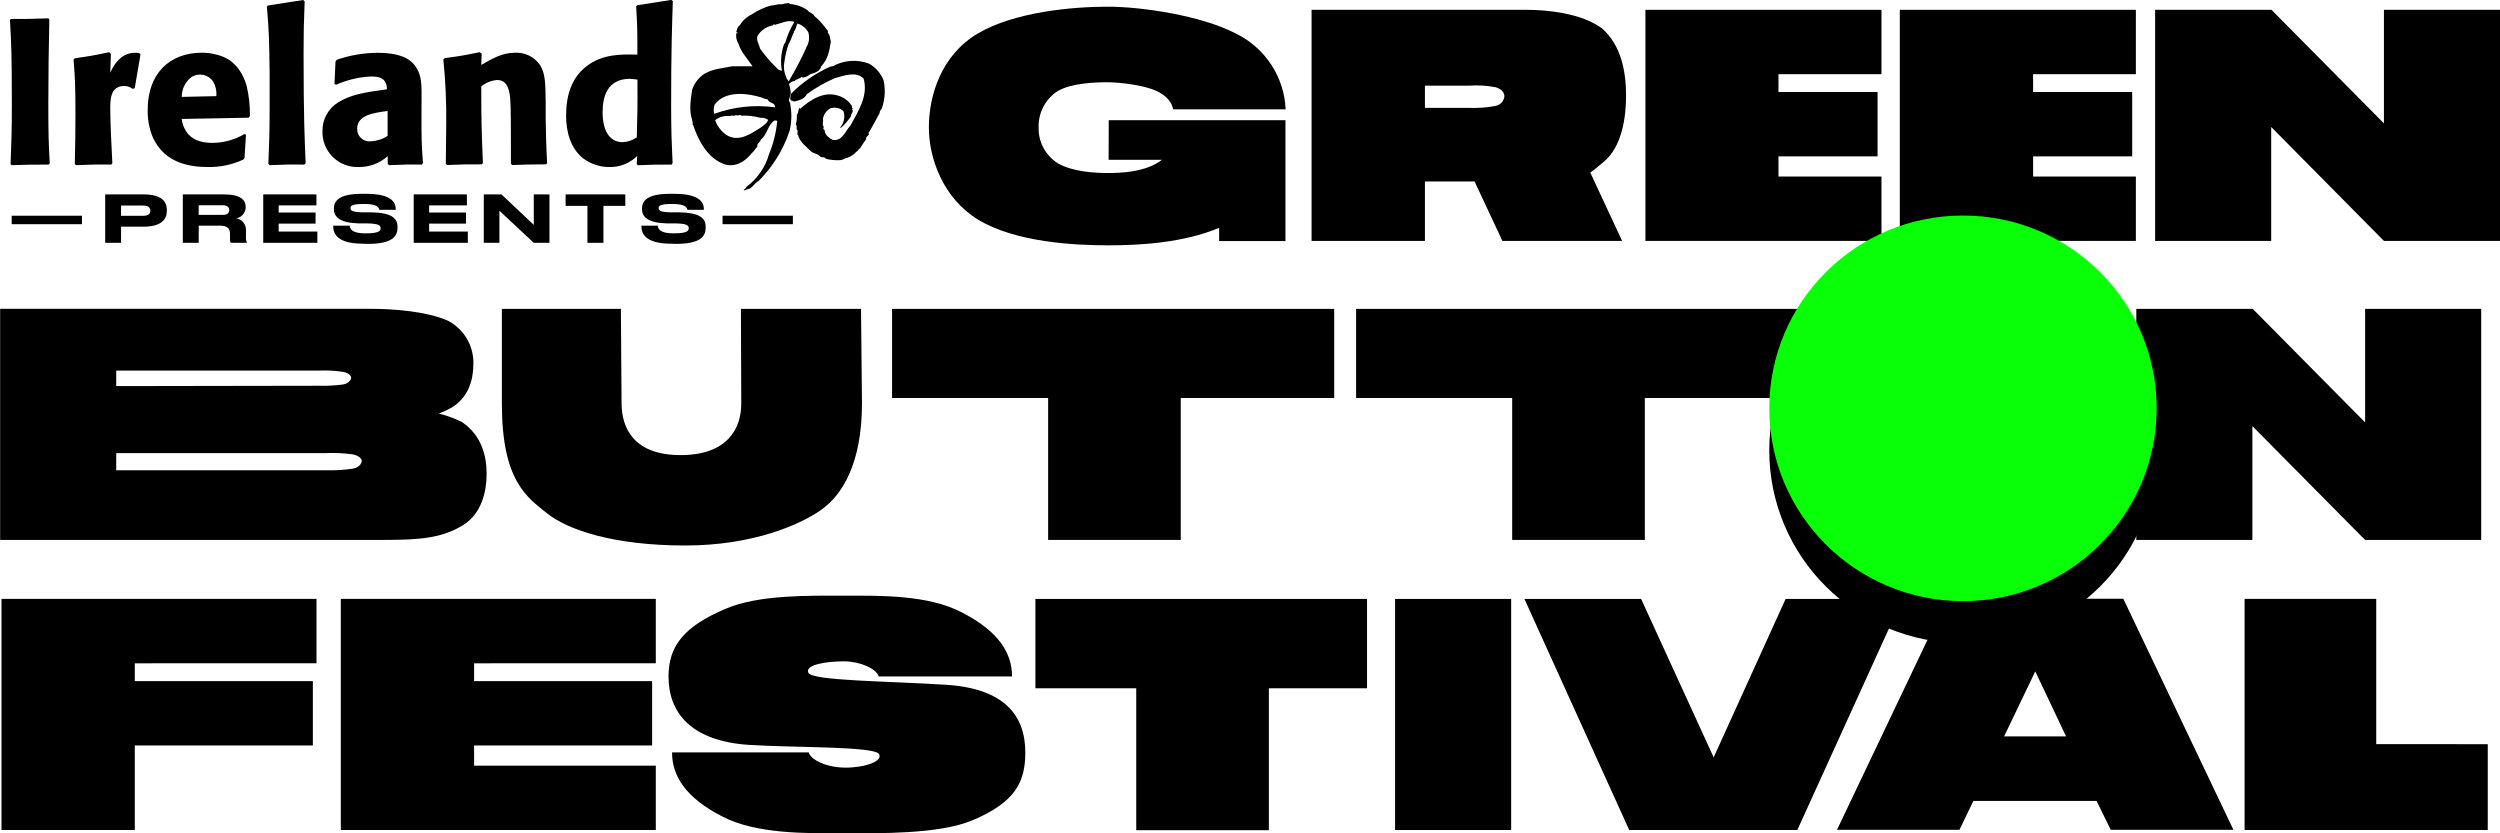 <svg width="351" height="117" viewBox="0 0 351 117" fill="none" xmlns="http://www.w3.org/2000/svg">
<g clip-path="url(#clip0_32_7751)">
<path d="M155.666 16.877H180.477V33.843H171.168V31.984C166.096 34.12 159.991 34.444 155.55 34.444C150.852 34.444 142.561 34.025 137.305 30.828C132.457 27.861 130.413 22.298 130.413 17.898C130.413 13.356 132.179 7.705 137.305 4.691C142.432 1.676 150.526 0.939 155.55 0.939C160.304 0.939 168.683 2.19 173.477 4.691C175.505 5.671 177.23 7.179 178.467 9.056C179.704 10.932 180.408 13.107 180.505 15.35H164.724C164.493 14.329 163.834 13.498 162.442 12.802C160.623 11.923 157.085 11.551 155.503 11.551C153.785 11.551 150.431 11.646 148.475 12.802C147.632 13.355 146.946 14.114 146.481 15.006C146.016 15.898 145.789 16.894 145.82 17.898C145.796 18.888 146.028 19.868 146.492 20.743C146.957 21.619 147.64 22.361 148.475 22.9C150.512 24.11 153.69 24.292 155.503 24.292C157.458 24.292 160.297 24.157 162.442 22.9C162.687 22.774 162.915 22.62 163.122 22.44H155.652L155.666 16.877Z" fill="black"/>
<path d="M223.276 24.225L227.744 33.823H210.938L207.027 25.475H200.06V33.823H184.144V1.379H214.333C217.219 1.379 222.013 1.845 224.906 3.974C227.622 6.34 228.301 10.058 228.301 13.437C228.301 16.54 227.696 20.622 225.184 22.704C224.39 23.346 223.833 23.86 223.276 24.225ZM200.06 15.147H206.28C207.53 15.196 208.78 15.101 210.008 14.863C210.33 14.8 210.622 14.633 210.84 14.389C211.058 14.145 211.19 13.837 211.217 13.511C211.217 13.092 210.938 12.538 210.008 12.254C208.781 12.015 207.527 11.938 206.28 12.024H200.06V15.147Z" fill="black"/>
<path d="M249.697 10.416V12.917H263.61V21.954H249.697V24.786H264.16V33.823H231.017V1.379H264.16V10.416H249.697Z" fill="black"/>
<path d="M285.447 10.416V12.917H299.36V21.954H285.447V24.786H299.876V33.823H266.733V1.379H299.876V10.416H285.447Z" fill="black"/>
<path d="M351 1.379V33.823H334.703L318.875 17.831V33.823H302.579V1.379H318.916L334.703 17.324V1.379H351Z" fill="black"/>
<path d="M68.323 66.536C68.323 68.942 67.644 72.052 65.111 73.667C62.13 75.526 59.156 75.803 53.989 75.803H0.02V43.359H52.101C55.075 43.359 59.964 43.684 62.965 45.069C64.072 45.665 64.986 46.56 65.604 47.651C66.221 48.741 66.516 49.983 66.456 51.234C66.456 53.261 65.777 55.918 63.244 57.317C62.719 57.603 62.175 57.852 61.614 58.06C62.742 58.341 63.835 58.745 64.874 59.264C67.583 61.109 68.323 63.941 68.323 66.536ZM16.317 54.208L44.788 54.16C45.923 54.192 47.059 54.131 48.183 53.978C48.971 53.836 49.297 53.302 49.297 53.045C49.297 52.788 49.019 52.369 48.183 52.214C47.061 52.039 45.923 51.978 44.788 52.031H16.317V54.208ZM50.797 64.772C50.797 64.448 50.512 64.029 49.582 63.799C48.318 63.623 47.041 63.562 45.766 63.616H16.317V66.023H45.766C47.042 66.062 48.32 65.985 49.582 65.793C50.451 65.61 50.777 65.049 50.777 64.772H50.797Z" fill="black"/>
<path d="M121.022 56.615C121.022 65.192 118.177 69.545 115.291 71.586C112.405 73.628 105.785 76.588 96.204 76.588C86.059 76.588 79.677 74.364 76.838 72.093C74 69.822 70.462 67.551 70.462 56.662V43.367H87.173L87.268 56.615C87.268 59.995 88.898 63.895 95.552 63.895C102.206 63.895 104.074 60.096 104.074 56.662L104.026 43.367H120.886L121.022 56.615Z" fill="black"/>
<path d="M252.474 55.878H230.935V75.804H212.31V55.878H190.398V43.367H252.474V55.878Z" fill="black"/>
<path d="M187.322 55.878H165.776V75.804H147.158V55.878H125.246V43.367H187.322V55.878Z" fill="black"/>
<path d="M348.359 43.367V75.811H332.062L316.234 59.826V75.811H299.938V43.367H316.282L332.062 59.305V43.367H348.359Z" fill="black"/>
<path d="M18.924 93.128V95.629H43.926V104.665H18.924V116.528H0.21V84.084H44.435V93.121L18.924 93.128Z" fill="black"/>
<path d="M66.564 93.128V95.629H91.559V104.665H66.564V107.498H92.075V116.528H47.851V84.084H92.075V93.121L66.564 93.128Z" fill="black"/>
<path d="M101.391 114.628C96.129 111.925 94.357 108.836 94.357 105.639H113.539C113.865 106.754 116.194 107.775 118.707 107.775C121.504 107.775 124.016 106.849 123.412 105.869C122.733 104.76 111.448 104.99 105.079 104.578C97.073 104.017 93.861 100.123 93.861 94.98C93.861 90.809 95.898 87.984 101.962 85.436C106.613 83.489 113.458 83.631 118.537 83.631C123.616 83.631 130.263 83.489 135.064 85.99C140.32 88.694 142.092 91.783 142.092 94.98H123.378C123.052 93.871 120.723 92.851 118.489 92.851C115.882 92.851 112.948 93.358 113.505 94.473C114.062 95.588 124.682 95.629 132.823 96.142C140.965 96.656 143.953 100.407 143.953 105.639C143.953 109.809 142.554 112.641 136.483 115.189C131.832 117.136 123.446 116.994 118.374 116.994C113.302 116.994 106.185 117.136 101.391 114.628Z" fill="black"/>
<path d="M191.932 96.635H178.148V116.561H159.529V96.635H145.372V84.09H191.932V96.635Z" fill="black"/>
<path d="M212.167 84.09V116.534H195.871V84.09H212.167Z" fill="black"/>
<path d="M267.1 84.09L252.345 116.534H228.742L214.028 84.09H230.413L240.598 106.334L250.702 84.09H267.1Z" fill="black"/>
<path d="M294.363 112.451H277.061L275.106 116.506H257.913L273.367 84.062H298.111L313.572 116.506H296.345L294.363 112.451ZM290.078 103.394L285.753 94.262L281.373 103.394H290.078Z" fill="black"/>
<path d="M349.282 104.483V116.528H315.141V84.084H333.624V104.476L349.282 104.483Z" fill="black"/>
<path d="M11.509 30.287V31.477H1.636V30.287H11.509Z" fill="black"/>
<path d="M16.996 31.828V34.093H14.769V27.293H20.106C22.673 27.293 23.426 28.259 23.426 29.503V29.598C23.426 30.814 22.652 31.828 20.106 31.828H16.996ZM16.996 30.301H20.072C20.751 30.301 21.104 30.051 21.104 29.584C21.104 29.118 20.785 28.861 20.072 28.861H16.996V30.301Z" fill="black"/>
<path d="M27.894 34.093H25.667V27.293H31.405C33.781 27.293 34.494 28.077 34.494 29.057V29.165C34.473 29.525 34.332 29.867 34.094 30.138C33.855 30.408 33.532 30.592 33.177 30.659C33.551 30.719 33.893 30.909 34.141 31.194C34.389 31.48 34.529 31.843 34.535 32.22V33.221C34.505 33.504 34.549 33.791 34.664 34.052V34.093H32.396C32.316 33.966 32.28 33.816 32.294 33.667V32.876C32.294 32.045 31.914 31.68 30.814 31.68H27.901L27.894 34.093ZM27.894 30.172H31.289C31.928 30.172 32.186 29.882 32.186 29.496C32.186 29.138 31.934 28.82 31.289 28.82H27.894V30.172Z" fill="black"/>
<path d="M44.428 27.293V28.834H39.125V29.841H44.306V31.396H39.125V32.511H44.557V34.093H36.959V27.293H44.428Z" fill="black"/>
<path d="M50.947 34.215C47.212 34.215 46.785 32.681 46.785 31.782V31.681H49.107C49.107 32.093 49.385 32.762 51.225 32.762H51.355C53.229 32.762 53.439 32.404 53.439 32.039C53.439 31.674 53.222 31.397 51.579 31.363H50.349C47.695 31.295 46.88 30.43 46.88 29.369V29.288C46.88 28.274 47.511 27.213 50.757 27.213H51.436C54.831 27.213 55.565 28.335 55.565 29.362V29.457H53.249C53.201 29.2 53.059 28.639 51.212 28.639H51.056C49.331 28.639 49.209 28.93 49.209 29.227C49.209 29.524 49.399 29.781 50.852 29.808H52.054C54.729 29.856 55.809 30.484 55.809 31.836V31.965C55.809 33.093 55.218 34.242 51.64 34.242L50.947 34.215Z" fill="black"/>
<path d="M65.553 27.293V28.834H60.249V29.841H65.424V31.396H60.249V32.511H65.682V34.093H58.084V27.293H65.553Z" fill="black"/>
<path d="M70.401 27.293L74.944 31.572V27.293H77.144V34.093H74.944L70.116 29.584V34.093H67.923V27.293H70.401Z" fill="black"/>
<path d="M82.474 28.902H79.412V27.293H87.791V28.902H84.722V34.093H82.474V28.902Z" fill="black"/>
<path d="M94.221 34.215C90.493 34.215 90.059 32.681 90.059 31.782V31.681H92.367C92.367 32.093 92.646 32.762 94.479 32.762H94.615C96.489 32.762 96.7 32.404 96.7 32.039C96.7 31.674 96.482 31.397 94.832 31.363H93.61C90.948 31.295 90.133 30.43 90.133 29.369V29.288C90.133 28.274 90.765 27.213 94.011 27.213H94.69C98.085 27.213 98.825 28.335 98.825 29.362V29.457H96.509C96.462 29.2 96.319 28.639 94.472 28.639H94.316C92.598 28.639 92.476 28.93 92.476 29.227C92.476 29.524 92.666 29.781 94.119 29.808H95.314C97.99 29.856 99.076 30.484 99.076 31.836V31.965C99.076 33.093 98.478 34.242 94.9 34.242L94.221 34.215Z" fill="black"/>
<path d="M111.319 30.287V31.477H101.446V30.287H111.319Z" fill="black"/>
<path d="M110.402 10.849C110.091 10.221 109.988 9.511 110.11 8.821C110.221 7.899 110.435 6.992 110.748 6.118C111.088 5.631 111.183 5.023 111.482 4.509L111.428 4.462C111.753 4.178 111.781 3.59 111.971 3.299C112.605 3.505 113.142 3.935 113.478 4.509C113.582 4.844 113.617 5.195 113.582 5.544C113.547 5.892 113.443 6.23 113.275 6.537C112.517 8.231 111.657 9.879 110.701 11.471C110.701 11.214 110.341 11.032 110.409 10.842L110.402 10.849ZM109.778 9.923C109.622 9.914 109.472 9.869 109.336 9.793C109.201 9.717 109.085 9.611 108.997 9.484C108.153 8.664 107.384 7.771 106.702 6.814C106.606 6.219 106.111 5.645 106.369 5.016C106.603 4.637 106.916 4.311 107.285 4.061C107.655 3.811 108.074 3.641 108.515 3.563C108.623 3.252 108.827 3.603 108.997 3.421C109.811 3.238 110.633 2.745 111.536 3.076C110.956 4.014 110.512 5.029 110.219 6.091C110.042 6.091 110.103 6.294 110.022 6.375C109.647 7.519 109.563 8.738 109.778 9.923ZM108.806 15.067C105.929 14.672 102.998 14.988 100.271 15.986C100.158 15.537 100.191 15.063 100.366 14.634C101.908 12.661 104.997 13.08 107 13.715C107.244 13.841 107.509 13.924 107.781 13.958C107.985 14.546 108.861 14.35 108.806 15.08V15.067ZM106.769 17.939C105.411 18.791 103.714 20.001 102.016 18.967C101.267 18.46 100.702 17.725 100.407 16.872C100.701 16.642 101.038 16.472 101.398 16.373C101.758 16.275 102.135 16.249 102.505 16.297C102.641 16.297 102.79 16.074 102.892 16.297C103.245 16.094 103.571 16.263 103.965 16.142L104.053 16.243C104.969 16.194 105.886 16.295 106.769 16.54C107.148 16.507 107.528 16.605 107.842 16.817C107.747 17.284 107.163 17.629 106.769 17.939ZM111.02 13.073C110.994 12.631 110.909 12.195 110.769 11.775C111.013 11.593 111.217 11.363 111.55 11.39C111.828 11.039 112.324 11.106 112.568 10.755L112.718 10.903C113.098 10.843 113.454 10.677 113.743 10.423C114.354 10.268 115.149 10.025 115.298 9.301C116.262 8.328 116.439 7.118 116.656 5.814C116.5 5.408 116.575 4.921 116.215 4.597C116.35 4.374 116.086 4.144 115.97 4.009C115.49 3.348 114.931 2.747 114.307 2.218C114.171 1.86 113.628 1.806 113.383 1.441C112.637 0.915 111.757 0.61 110.844 0.562L110.803 0.42C110.422 0.451 110.045 0.517 109.676 0.616C109.2 0.521 108.766 0.785 108.27 0.765C107.303 1.032 106.385 1.455 105.554 2.015C104.842 2.355 104.249 2.899 103.85 3.576C103.524 3.745 103.463 4.191 103.361 4.543C103.422 4.543 103.524 4.502 103.558 4.597C103.592 4.692 103.558 4.671 103.517 4.685C103.476 4.698 103.395 4.685 103.361 4.644V5.226C103.41 5.57 103.527 5.901 103.707 6.199C104.06 7.348 104.977 8.288 105.656 9.301H102.824C101.466 9.579 100.108 9.653 98.886 10.369C98.079 10.902 97.476 11.69 97.175 12.607C96.971 13.958 96.72 15.527 97.175 16.817C97.175 17.061 97.358 17.365 97.216 17.547H97.317C98.037 19.751 99.456 22.434 101.948 23.131C103.463 23.462 104.746 22.543 105.554 21.481C105.894 21.272 106.036 20.805 106.342 20.609C106.206 20.116 106.742 20.001 106.824 19.589C107.747 18.913 107.727 17.608 108.725 16.919C108.854 16.966 109.037 16.845 109.119 17.027C108.97 18.602 108.588 20.146 107.985 21.61C107.459 23.472 106.327 25.107 104.766 26.26C104.766 26.524 104.345 26.564 104.44 26.747L105.011 26.557C105.527 26.483 105.914 25.814 106.335 25.496H106.423C108.449 23.499 109.971 21.053 110.864 18.359C111.149 17.164 111.183 15.924 110.966 14.715C111.007 14.479 110.742 14.236 110.769 14.04L111.02 13.073Z" fill="black"/>
<path d="M110.945 13.862C110.993 14.16 111.319 14.2 111.57 14.248C112.249 14.052 112.928 13.93 113.274 13.227C114.488 12.338 115.797 11.588 117.179 10.99C118.401 10.645 120.187 9.942 121.253 11.037C121.932 13.477 120.479 15.64 119.392 17.641C118.666 18.432 118.231 19.878 116.907 19.635C116.418 19.391 115.834 18.959 115.794 18.371C115.739 18.114 115.42 18.107 115.685 17.837C115.352 17.539 115.651 16.999 115.542 16.674C115.595 16.37 115.715 16.081 115.894 15.829C116.072 15.576 116.305 15.367 116.574 15.214C116.889 15.107 117.226 15.085 117.551 15.153C117.876 15.221 118.177 15.375 118.421 15.6C118.549 15.997 118.571 16.421 118.485 16.829C118.399 17.238 118.209 17.618 117.932 17.931H118.089C118.631 17.451 119.104 16.899 119.494 16.289C119.447 16.107 119.569 15.985 119.637 15.843C119.705 15.701 119.793 15.498 119.637 15.41C119.637 15.336 119.698 15.316 119.745 15.268C119.685 15.237 119.64 15.183 119.62 15.118C119.6 15.054 119.606 14.984 119.637 14.924C119.216 14.233 118.561 13.715 117.79 13.464C115.753 12.747 113.838 13.937 112.358 15.268C112.297 15.235 112.303 15.16 112.303 15.113C111.998 15.377 112.168 15.904 111.869 16.086C111.903 16.562 111.855 17.04 111.726 17.499C111.991 17.681 111.726 18.046 111.923 18.229C112.12 18.411 111.808 18.83 112.059 18.993C112.317 19.986 113.227 20.608 113.96 21.331C114.32 21.581 114.809 21.581 115.087 21.913C115.366 22.244 115.726 21.913 115.963 22.298C116.536 22.44 117.125 22.506 117.715 22.494C118.043 22.507 118.367 22.422 118.645 22.25C119.271 22.1 119.835 21.763 120.261 21.284C120.479 21.21 120.533 20.892 120.744 20.845C121.013 20.393 121.305 19.955 121.62 19.533C121.477 19.175 122.007 19.108 122.007 18.756C121.959 18.756 121.932 18.756 121.912 18.715C122.448 17.891 122.978 16.803 123.514 15.843C123.46 15.627 123.677 15.41 123.813 15.214C124.253 13.95 124.338 12.589 124.057 11.28C123.666 10.308 122.965 9.491 122.061 8.955C121.234 8.631 120.346 8.494 119.46 8.552C118.573 8.611 117.711 8.864 116.934 9.293C116.826 9.293 116.703 9.293 116.642 9.395L116.602 9.341C114.503 10.27 112.601 11.589 111 13.227L110.945 13.862Z" fill="black"/>
<path d="M6.926 2.752C6.838 6.747 6.784 10.741 6.784 14.742C6.784 18.94 6.838 20.271 6.987 22.935L6.811 23.11C4.4 23.11 3.816 23.11 1.63 23.191L1.487 23.022C1.603 20.008 1.664 18.244 1.664 14.83C1.664 7.443 1.575 5.962 1.399 2.84L1.514 2.664C3.612 2.664 4.278 2.664 6.784 2.576L6.926 2.752Z" fill="black"/>
<path d="M18.653 12.477C18.303 12.228 17.887 12.087 17.458 12.071C15.482 12.071 15.482 13.984 15.482 15.288C15.482 17.316 15.658 20.561 15.774 22.906L15.624 23.109C13.302 23.075 12.833 23.109 10.681 23.19L10.504 23.021C10.566 20.615 10.593 18.242 10.593 15.863C10.593 11.841 10.504 10.537 10.328 8.367L10.504 8.191C12.63 7.874 13.18 7.786 15.332 7.326L15.57 7.556L15.482 10.219C16.412 8.076 17.75 7.407 18.945 7.407C19.148 7.407 19.352 7.441 19.556 7.441L19.726 7.644L18.917 12.375L18.653 12.477Z" fill="black"/>
<path d="M34.535 18.905L34.331 22.176L34.162 22.406C32.594 23.131 30.879 23.487 29.15 23.447C27.059 23.447 23.1 23.102 21.416 19.189C20.933 17.984 20.702 16.693 20.737 15.397C20.737 10.388 23.766 7.401 28.336 7.401C29.024 7.395 29.709 7.483 30.373 7.664C31.357 7.894 33.598 8.59 34.617 12.01C34.955 13.422 35.113 14.871 35.085 16.323L34.908 16.526L25.511 16.701C25.582 17.331 25.801 17.935 26.149 18.465C26.828 19.513 28.044 20.06 29.789 20.06C31.385 20.058 32.952 19.628 34.325 18.817L34.535 18.905ZM30.379 13.497C30.439 12.793 30.285 12.086 29.938 11.47C29.621 10.989 29.128 10.649 28.565 10.523C28.001 10.397 27.41 10.494 26.916 10.794C26.477 11.12 26.122 11.544 25.878 12.033C25.635 12.521 25.512 13.06 25.518 13.605L30.379 13.497Z" fill="black"/>
<path d="M42.711 23.109C40.592 23.076 39.804 23.109 37.856 23.191L37.679 22.994C37.794 20.129 37.856 18.392 37.856 15.262C37.856 13.552 37.856 11.842 37.856 10.132C37.794 5.441 37.767 4.488 37.475 0.953L37.591 0.777L42.568 0L42.772 0.196C42.656 3.325 42.622 4.63 42.622 7.381C42.622 16.533 42.772 19.547 42.914 22.927L42.711 23.109Z" fill="black"/>
<path d="M59.177 16.62C59.177 19.324 59.177 20.067 59.38 22.906L59.238 23.109C57.343 23.075 56.705 23.109 54.614 23.19L54.437 22.987V21.919C53.32 22.92 51.866 23.467 50.363 23.453C49.685 23.478 49.01 23.363 48.38 23.116C47.749 22.868 47.177 22.493 46.699 22.014C46.221 21.535 45.848 20.963 45.603 20.334C45.359 19.704 45.248 19.031 45.277 18.357C45.269 17.565 45.465 16.785 45.846 16.09C46.228 15.395 46.782 14.81 47.457 14.389C49.202 13.322 50.852 13.004 54.322 12.537C54.353 12.091 54.217 11.648 53.941 11.294C53.568 10.915 53.127 10.739 52.054 10.739C50.376 10.824 48.727 11.216 47.192 11.895L46.961 11.787L47.104 8.624L47.28 8.394C49.115 7.758 51.042 7.427 52.984 7.414C56.705 7.414 57.873 8.57 58.457 9.503C59.211 10.713 59.211 11.848 59.184 14.45L59.177 16.62ZM54.423 15.579C52.441 15.843 50.146 16.16 50.146 18.066C50.135 18.314 50.179 18.561 50.273 18.791C50.368 19.02 50.512 19.226 50.695 19.394C50.878 19.563 51.095 19.69 51.332 19.766C51.569 19.843 51.82 19.867 52.067 19.837C52.907 19.8 53.721 19.539 54.423 19.08V15.579Z" fill="black"/>
<path d="M76.662 23.075C74.339 23.075 73.844 23.109 71.908 23.169L71.732 22.994C71.732 22.007 71.732 20.966 71.732 20.006C71.732 18.911 71.732 14.937 71.644 13.984C71.555 13.031 71.406 11.233 69.81 11.233C68.988 11.296 68.205 11.61 67.569 12.132C67.569 17.316 67.624 18.445 67.8 22.906L67.624 23.075C65.302 23.075 64.86 23.075 62.769 23.169L62.592 22.994C62.592 21.135 62.653 19.283 62.653 17.431C62.688 14.405 62.552 11.378 62.246 8.367L62.422 8.164C64.602 7.874 65.098 7.786 67.338 7.326L67.624 7.529L67.569 9.117C68.927 8.34 70.448 7.407 72.221 7.407C72.924 7.355 73.628 7.489 74.263 7.795C74.897 8.102 75.439 8.569 75.833 9.151C76.56 10.334 76.587 11.672 76.614 14.45V16.708C76.675 19.547 76.675 20.358 76.818 22.906L76.662 23.075Z" fill="black"/>
<path d="M94.296 23.109C92.116 23.109 91.58 23.109 89.543 23.197L89.4 23.021L89.461 21.893C88.957 22.395 88.358 22.792 87.698 23.06C87.038 23.328 86.331 23.462 85.618 23.454C84.24 23.47 82.898 23.022 81.808 22.183C80.091 20.764 79.48 18.506 79.48 16.242C79.48 13.261 80.322 10.835 82.359 9.294C84.572 7.557 87.309 7.611 89.488 7.671C89.488 4.373 89.488 3.65 89.312 0.912L89.461 0.737L94.255 -0.014L94.466 0.155C94.343 3.981 94.228 7.137 94.228 14.782C94.228 18.574 94.316 20.318 94.432 22.893L94.296 23.109ZM88.504 11.058C85.244 11.058 84.606 13.552 84.606 15.789C84.606 16.37 84.606 19.959 87.431 19.959C88.141 19.927 88.826 19.692 89.407 19.284C89.495 15.776 89.522 15.025 89.495 11.173C89.167 11.12 88.836 11.091 88.504 11.085" fill="black"/>
<path d="M275.601 90.295C290.621 90.295 302.796 78.175 302.796 63.224C302.796 48.274 290.621 36.154 275.601 36.154C260.582 36.154 248.406 48.274 248.406 63.224C248.406 78.175 260.582 90.295 275.601 90.295Z" fill="black"/>
<path d="M275.601 84.4C290.621 84.4 302.796 72.28 302.796 57.33C302.796 42.38 290.621 30.26 275.601 30.26C260.582 30.26 248.406 42.38 248.406 57.33C248.406 72.28 260.582 84.4 275.601 84.4Z" fill="#08FF08"/>
</g>
<defs>
<clipPath id="clip0_32_7751">
<rect width="351" height="117" fill="white"/>
</clipPath>
</defs>
</svg>
